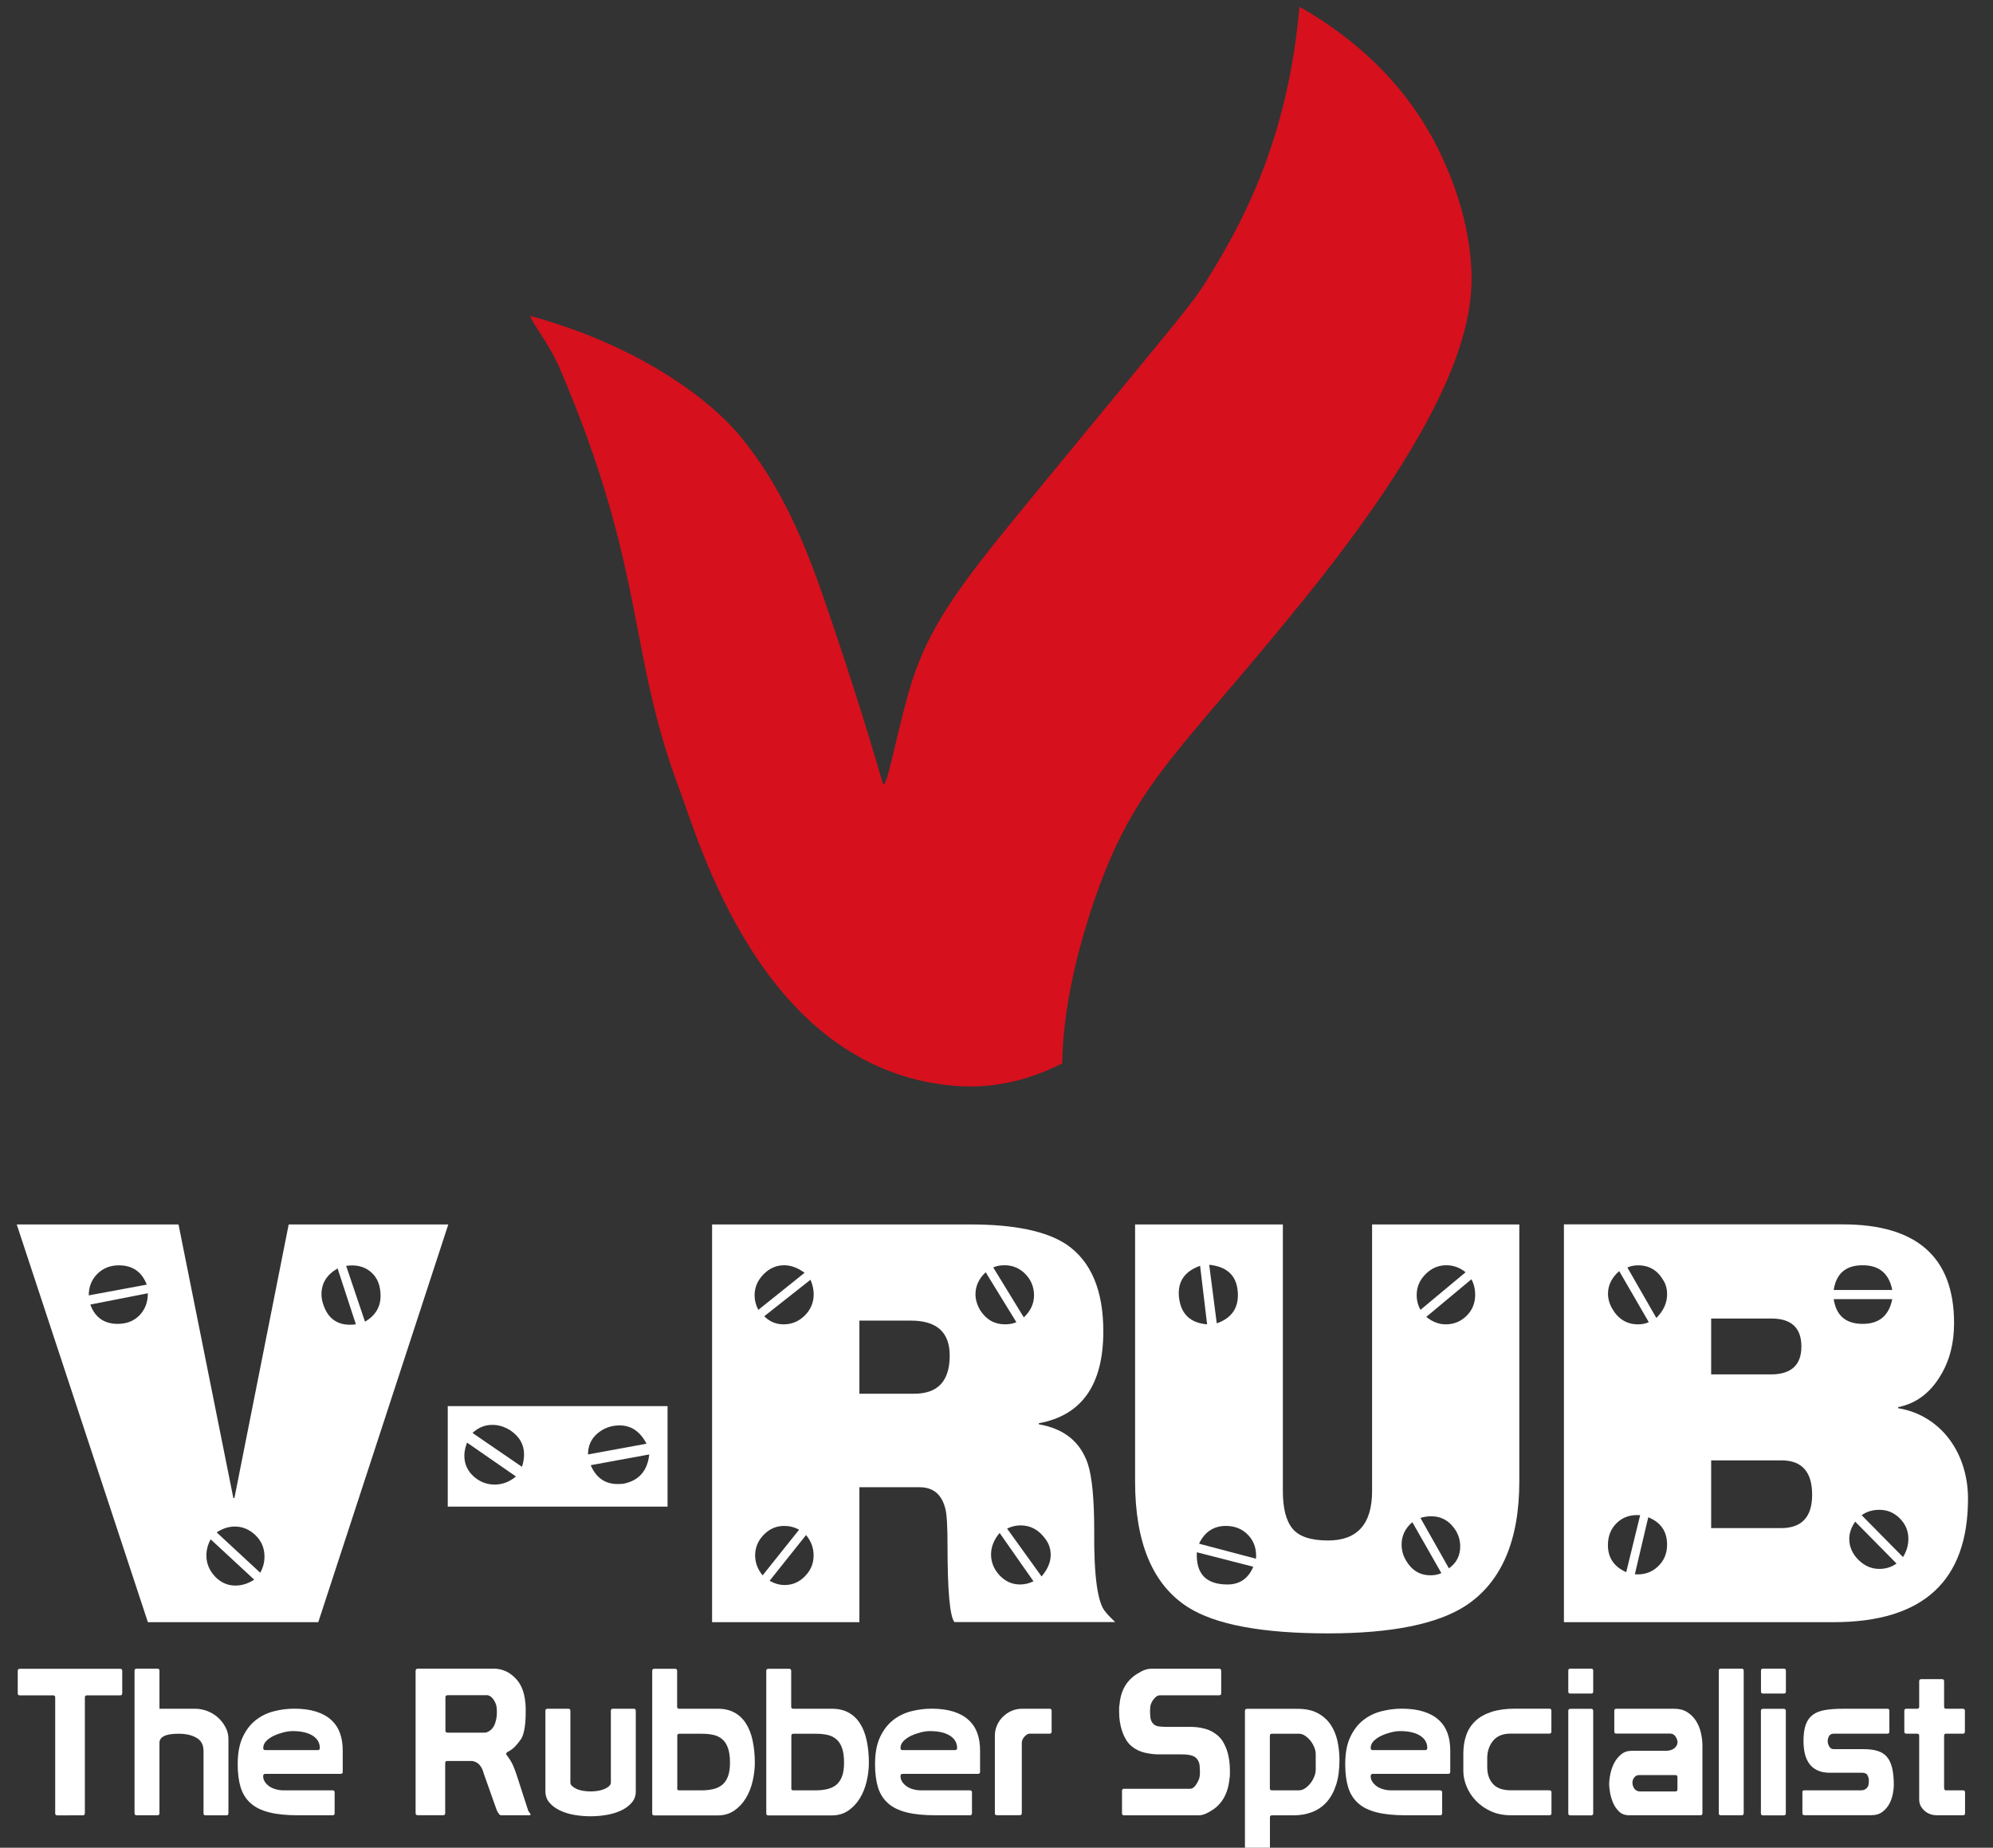 <?xml version="1.0" encoding="utf-8"?>
<!-- Generator: Adobe Illustrator 26.0.1, SVG Export Plug-In . SVG Version: 6.00 Build 0)  -->
<svg version="1.1" id="Layer_1" xmlns="http://www.w3.org/2000/svg" xmlns:xlink="http://www.w3.org/1999/xlink" x="0px" y="0px"
	 viewBox="0 0 2559.8 2373.1" style="enable-background:new 0 0 2559.8 2373.1;" xml:space="preserve">
<rect x="0" y="0" width="2559.8" height="2373.1" fill="#333333" stroke="none"/>
<style type="text/css">
	.st0{fill:#D6101D;}
	.st1{fill:#FFFFFF;}
</style>
<g>
	<path class="st1" d="M189.9,2083.3L21.5,1572.6h207.8l70.4,351.3h1.4l69.7-351.3h205l-167,510.8H189.9z M188.5,1649.9
		c-6.4-16.6-18.4-24.8-35.9-24.8c-11,0-20.3,3.7-27.6,11c-7.4,7.4-11,16.6-11,27.6L188.5,1649.9z M151.2,1700.3
		c11.5,0,20.8-3.7,28-11c7.1-7.4,10.7-16.8,10.7-28.3l-73.9,14.5C122,1692,133.8,1700.3,151.2,1700.3z M265.1,1997.8
		c0,10.1,3.7,19.1,11,26.9c7.4,7.8,16.1,11.7,26.2,11.7c8.3,0,16.3-2.5,24.2-7.6l-55.9-51.8C267,1983.5,265.1,1990.4,265.1,1997.8z
		 M278.3,1968.1l55.9,51.8c3.7-6.4,5.5-13.3,5.5-20.7c0-11-3.9-20.2-11.7-27.6c-7.8-7.4-16.6-11-26.2-11
		C293.9,1960.5,286.1,1963,278.3,1968.1z M412.9,1662.3c0,4.1,0.7,8.3,2.1,12.4c6.4,20.3,20.5,29,42.1,26.2l-23.5-71.8
		C419.8,1637,412.9,1648,412.9,1662.3z M468.8,1697.5c13.3-7.8,20-18.9,20-33.1c0-13.3-4.1-23.6-12.4-30.7
		c-8.3-7.1-18.9-9.8-31.8-7.9L468.8,1697.5z"/>
	<path class="st1" d="M575.1,1805.9h282.3v129.1H575.1V1805.9z M662.7,1896.3l-62.8-43.5c-2.3,6-3.5,11.5-3.5,16.6
		c0,10.6,3.9,19.4,11.7,26.6c7.8,7.1,17,10.7,27.6,10.7C645.5,1906.6,654.4,1903.2,662.7,1896.3z M673.1,1868
		c0-12.9-6-23.2-17.9-31.1c-7.4-4.6-15-6.9-22.8-6.9c-9.7,0-18.2,3.5-25.5,10.4l63.5,43.5C672.1,1878.8,673.1,1873.5,673.1,1868z
		 M795.9,1830.7c-11,0-20.6,3.5-28.6,10.4c-8.1,6.9-12.1,15.9-12.1,26.9l75.2-13.8C822.2,1838.5,810.6,1830.7,795.9,1830.7z
		 M833.9,1868l-75.2,13.8c6.9,16.1,18.4,24.2,34.5,24.2c4.6,0,7.6-0.2,9-0.7C821,1901.1,831.6,1888.7,833.9,1868z"/>
	<path class="st1" d="M1217,1986c0-25.3-0.9-41.4-2.8-48.3c-4.6-18.4-15.6-27.6-33.1-27.6h-77.3v173.3H914.6v-510.8h332
		c56.1,0,97.1,8.5,122.9,25.5c31.8,21.6,47.6,58.9,47.6,111.8c0,68.6-27.6,107.9-82.8,118v1.4c32.2,5.5,53.1,22.3,62.8,50.4
		c5.5,16.6,8.3,45.3,8.3,86.3c-0.5,58.4,4.4,93.2,14.5,104.2c1.4,1.8,3.1,3.8,5.2,5.9c2.1,2.1,4.5,4.5,7.2,7.2h-206.4
		C1220,2076,1217,2043.5,1217,1986z M974,1682.3l59.4-47.6c-8.7-6.4-17.5-9.7-26.2-9.7c-10.1,0-19,3.9-26.6,11.7
		c-7.6,7.8-11.4,16.8-11.4,26.9C969.2,1670.1,970.8,1676.3,974,1682.3z M979.5,2023.3l46.9-58.7c-6-3.2-12.4-4.8-19.3-4.8
		c-10.1,0-18.9,3.8-26.2,11.4c-7.4,7.6-11,16.5-11,26.6C969.9,2007,973.1,2015.5,979.5,2023.3z M1006.4,1700.9
		c10.6,0,19.7-3.8,27.3-11.4c7.6-7.6,11.4-16.7,11.4-27.3c0-6-1.4-12.2-4.1-18.6l-59.4,46.9
		C988.5,1697.5,996.8,1700.9,1006.4,1700.9z M988.5,2030.2c6.4,3.7,12.9,5.5,19.3,5.5c10.1,0,18.9-3.8,26.2-11.4
		c7.4-7.6,11-16.4,11-26.6c0-9.7-3.2-18.4-9.7-26.2L988.5,2030.2z M1103.8,1696.1v93.9h70.4c30.4,0,45.6-16.3,45.6-49
		c0-29.9-16.6-44.9-49.7-44.9H1103.8z M1252.9,1662.3c0,6.9,2.1,13.8,6.2,20.7c7.8,12,18.4,17.9,31.8,17.9c5.5,0,10.4-0.9,14.5-2.8
		L1266,1634C1257.2,1642.3,1252.9,1651.7,1252.9,1662.3z M1272.9,1996.4c0,10.1,3.7,19.1,11,26.9c7.4,7.8,16.1,11.7,26.2,11.7
		c6,0,11.7-1.4,17.3-4.1l-43.5-62.1C1276.6,1977.5,1272.9,1986.7,1272.9,1996.4z M1315,1692c8.7-8.3,13.1-17.7,13.1-28.3
		c0-10.6-3.7-19.7-11-27.3c-7.4-7.6-16.3-11.4-26.9-11.4c-5.5,0-10.4,0.9-14.5,2.8L1315,1692z M1337.8,2024.7
		c7.8-9.2,11.7-18.4,11.7-27.6c0-7.8-2.3-14.7-6.9-20.7c-8.3-11.5-18.9-17.3-31.8-17.3c-6,0-11.7,1.4-17.3,4.1L1337.8,2024.7z"/>
	<path class="st1" d="M1525.5,2064c-45.1-29-67.6-82.8-67.6-161.5v-329.9h189.8v342.4c0,22.1,4.1,38.2,12.4,48.3
		c8.3,10.1,23.5,15.2,45.6,15.2c37.7,0,56.6-21.2,56.6-63.5v-342.4h189.1v329.9c0,75.9-22.8,129.1-68.3,159.4
		c-36.4,23.9-95.5,35.9-177.4,35.9C1621,2097.8,1560.9,2086.6,1525.5,2064z M1514.5,1667.8c2.8,20.3,14.7,31.3,35.9,33.1l-9-75.2
		C1520.7,1633.1,1511.7,1647.1,1514.5,1667.8z M1576.6,2035c15.6,0,26.7-7.6,33.1-22.8l-72.5-18.6
		C1535.9,2021.2,1549,2035,1576.6,2035z M1540,1982.6l73.2,19.3c0.9-12-2.3-22-9.7-30c-7.4-8-17-12.1-29-12.1
		C1558.9,1959.8,1547.4,1967.4,1540,1982.6z M1562.8,1699.6c19.8-6.9,28.8-20.7,26.9-41.4c-1.8-20.2-14-31.5-36.6-33.8
		L1562.8,1699.6z M1800.2,1983.9c0,6.9,1.8,13.6,5.5,20c7.4,12.9,17.9,19.3,31.8,19.3c5.1,0,9.7-0.9,13.8-2.8L1814,1955
		C1804.8,1962.8,1800.2,1972.5,1800.2,1983.9z M1824.4,1682.3l58-48.3c-7.4-6-15.6-9-24.8-9c-10.1,0-19,3.8-26.6,11.4
		s-11.4,16.5-11.4,26.6C1819.5,1669.9,1821.2,1676.3,1824.4,1682.3z M1861,2014.3c9.7-6.9,14.5-16.3,14.5-28.3
		c0-6.9-1.8-13.6-5.5-20c-7.8-12.4-18.4-18.6-31.8-18.6c-4.6,0-9.2,0.7-13.8,2.1L1861,2014.3z M1856.8,1700.9
		c10.6,0,19.6-3.7,26.9-11c7.4-7.4,11-16.3,11-26.9c0-7.4-1.6-14-4.8-20l-58,48.3C1839.8,1697.7,1848.1,1700.9,1856.8,1700.9z"/>
	<path class="st1" d="M2008.7,2083.3v-510.8h358.2c95.3,0,142.9,42.3,142.9,127c0,25.8-5.8,48.1-17.3,67
		c-13.4,22.6-31.5,36.1-54.5,40.7v1.4c13.8,2.3,26.2,6.9,37.3,13.8s20.5,15.5,28.3,25.9c7.8,10.4,13.8,22.1,17.9,35.2
		c4.1,13.1,6.2,26.8,6.2,41.1c0,105.8-57.5,158.8-172.6,158.8H2008.7z M2065.3,1661.6c0,6.4,1.8,12.9,5.5,19.3
		c7.8,13.4,18.9,20,33.1,20c5.1,0,9.7-0.9,13.8-2.8l-38-65.6C2070.1,1640.9,2065.3,1650.6,2065.3,1661.6z M2088.7,2019.2l17.9-73.2
		c-12-0.9-21.9,2.3-29.7,9.7c-7.8,7.4-11.7,17-11.7,29C2065.3,2000.8,2073.1,2012.2,2088.7,2019.2z M2127.4,1692.7
		c9.2-9.2,13.8-19.3,13.8-30.4c0-6.9-1.6-12.9-4.8-17.9c-7.4-12.9-18.2-19.3-32.4-19.3c-5.1,0-9.7,0.9-13.8,2.8L2127.4,1692.7z
		 M2099.8,2021.9c11.5,0.9,21.3-2.3,29.3-9.7c8-7.4,12.1-16.8,12.1-28.3c0-17-8.1-28.8-24.2-35.2L2099.8,2021.9z M2197.8,1693.4
		v71.8h76.6c26.2,0,39.3-12,39.3-35.9c0-23.9-12.9-35.9-38.7-35.9H2197.8z M2197.8,1875.6v87h89.7c26.7,0,40-14.3,40-42.8
		c0-29.4-13.1-44.2-39.3-44.2H2197.8z M2355.2,1656.8h75.2c-4.1-21.2-16.8-31.8-38-31.8C2370.8,1625,2358.4,1635.6,2355.2,1656.8z
		 M2392.4,1700.3c21.2,0,33.8-10.6,38-31.8h-75.2C2358.4,1689.7,2370.8,1700.3,2392.4,1700.3z M2375.2,1976.4
		c0,10.1,3.9,19.1,11.7,26.9c7.8,7.8,16.8,11.7,26.9,11.7c8.3,0,15.6-2.3,22.1-6.9l-53.1-53.8
		C2377.7,1961.6,2375.2,1969,2375.2,1976.4z M2391.1,1946l53.1,53.8c4.6-7.4,6.9-15.2,6.9-23.5c0-10.1-3.7-18.9-11-26.2
		c-7.4-7.4-16.1-11-26.2-11C2405.1,1939.1,2397.5,1941.4,2391.1,1946z"/>
</g>
<path class="st0" d="M680.5,405.6c146.6,39.9,233.8,111.7,267.2,151.1c64.7,76.3,95.3,166.7,121.2,243.3
	c40.1,118.6,61.5,194.6,64.9,205.7c4,13,15.8-53.9,32.4-113.5c24-86,64.9-138.6,157.9-251.8c211.1-257.1,206.1-247.2,235.6-296.2
	c41.7-69.2,95.2-173.3,109.3-335.5c39.4,22.5,131.5,79.8,183.5,193.8c8.5,18.6,31.3,69.8,36.4,130.3c4.7,55.4,5.7,164.5-212.3,434.8
	c-156.6,194.2-214.2,232.5-265.5,373c-32.7,89.7-46.5,170.5-46.7,225.1c-61.1,31-111.4,31.6-143.6,28.4
	c-242.4-23.9-322.3-311.8-348.3-380.7c-66.8-177.5-42.2-279.2-152.8-538.6C706.8,444.3,688.4,422.1,680.5,405.6z"/>
<g>
	<path class="st1" d="M108.9,2328.9c0,1.8-0.9,2.6-2.6,2.6H73.5c-1.8,0-2.6-0.9-2.6-2.6v-148.9c0-1.7-0.9-2.6-2.6-2.6H25.4
		c-1.8,0-2.6-0.9-2.6-2.6v-28.9c0-1.7,0.9-2.6,2.6-2.6h129c1.7,0,2.6,0.9,2.6,2.6v28.9c0,1.8-0.9,2.6-2.6,2.6h-42.8
		c-1.8,0-2.6,0.9-2.6,2.6V2328.9z"/>
	<path class="st1" d="M252.2,2231.8c-6-3.4-13.4-5.1-22.2-5.1c-3,0-6,0.1-8.9,0.4c-3,0.3-5.6,0.8-8,1.6c-2.4,0.8-4.3,2-5.9,3.5
		c-1.6,1.6-2.4,3.6-2.4,6v90.6c0,1.8-0.9,2.6-2.6,2.6h-26.8c-1.8,0-2.6-0.9-2.6-2.6v-26.8v-0.5v-155.8c0-1.7,0.9-2.6,2.6-2.6h26.8
		c1.7,0,2.6,0.9,2.6,2.6v48.9h45.7c5.4,0,10.7,1,15.9,3c5.2,2,9.7,4.8,13.7,8.4c3.9,3.6,7.1,7.7,9.6,12.5c2.5,4.7,3.7,9.7,3.7,15
		v95.4c0,1.8-0.9,2.6-2.6,2.6h-26.8c-1.8,0-2.6-0.9-2.6-2.6v-80.4C261.3,2240.8,258.3,2235.2,252.2,2231.8z"/>
	<path class="st1" d="M338,2281.1c0,2.6,0.7,5,2.1,7.2c1.4,2.2,3.3,4.1,5.6,5.8c2.4,1.7,5.2,3,8.5,3.9c3.3,1,6.8,1.4,10.5,1.4h62.5
		c1.7,0,2.6,0.9,2.6,2.6v26.8c0,1.8-0.9,2.6-2.6,2.6h-44.4c-14.7,0-27-1.2-36.9-3.7c-9.9-2.5-17.9-6.3-23.9-11.7
		c-6-5.3-10.3-12.1-12.9-20.4c-2.5-8.2-3.8-18.1-3.8-29.7c0-14,2.1-25.6,6.4-34.8c4.3-9.2,9.9-16.5,16.8-21.9
		c6.9-5.4,14.7-9.2,23.4-11.4c8.7-2.2,17.4-3.3,26.1-3.3c10.9,0,20.2,1.3,28.1,3.8c7.9,2.5,14.4,6.1,19.4,10.8
		c5.1,4.6,8.8,10.3,11.2,16.9c2.4,6.7,3.5,14.1,3.5,22.3v27.3c0,1.8-0.9,2.6-2.6,2.6h-97.2C338.9,2278.4,338,2279.3,338,2281.1z
		 M408.2,2247.7c1.7,0,2.6-0.9,2.6-2.6c0-6.7-3.1-12-9.2-15.9c-6.1-3.9-14.7-5.9-25.7-5.9c-3.5,0-7.4,0.5-11.7,1.6
		c-4.3,1.1-8.4,2.5-12.3,4.3c-3.9,1.8-7.2,4.1-9.9,6.8c-2.6,2.7-3.9,5.7-3.9,9.1c0,1.8,0.9,2.6,2.6,2.6H408.2z"/>
	<path class="st1" d="M536.6,2143.1h97.7c4.9,0,9.7,1,14.4,2.9c4.7,1.9,9.4,5.3,13.9,10c7.9,8.2,12.1,20.7,12.6,37.3v6
		c0,15.4-1.8,26.6-5.5,33.6c-2.5,3.5-5,6.7-7.6,9.6c-2.6,2.9-6.2,5.6-10.8,8c-0.2,0.2-0.4,0.4-0.7,0.8c-0.3,0.4-0.4,0.8-0.4,1.3
		c0,0.4,0.1,0.7,0.3,1.1c4,5.3,6.9,9.9,8.5,13.8c1.7,3.9,3.2,8,4.6,12.2l14.4,44.4c0.3,1.4,1,2.7,2,3.8c1,1.1,1.4,1.9,1.4,2.2
		c0,0.9-0.5,1.3-1.6,1.3h-36.3c-1.1,0-2.2-0.9-3.4-2.8c-1.2-1.8-2-3.4-2.4-4.6l-16.3-46c-2.5-9.8-7.4-15.2-15-16.3h-32
		c-1.8,0-2.6,0.9-2.6,2.6v64.4c0,1.8-0.9,2.6-2.6,2.6h-32.8c-1.8,0-2.6-0.9-2.6-2.6v-183.1C534,2144,534.9,2143.1,536.6,2143.1z
		 M574.7,2177.3c-1.8,0-2.6,0.9-2.6,2.6v42.8c0,1.8,1,2.6,2.9,2.6h47.5c2.5,0,5.2-1.2,8.1-3.7c2.5-2.1,4.3-5.2,5.6-9.2
		c1.3-4,2-8.5,2-13.4c0-2.4-0.1-4.7-0.4-6.7c-0.3-2-0.8-3.9-1.7-5.6c-2.8-5.8-6.1-8.9-10-9.5H574.7z"/>
	<path class="st1" d="M787.2,2194.6H814c1.7,0,2.6,0.9,2.6,2.6v103.5c0,5.6-1.7,10.4-5.1,14.4c-3.4,4-7.9,7.4-13.4,10
		c-5.5,2.6-11.7,4.6-18.7,5.8c-6.9,1.2-13.9,1.8-20.9,1.8c-7.2,0-14.2-0.6-21.1-1.8c-6.9-1.2-13.1-3.2-18.5-5.8
		c-5.4-2.6-9.9-6-13.3-10c-3.4-4-5.1-8.8-5.1-14.4v-103.5c0-1.7,0.9-2.6,2.6-2.6H730c1.7,0,2.6,0.9,2.6,2.6v92.2
		c0,1.6,0.7,3.1,2.2,4.5c1.5,1.4,3.4,2.6,5.8,3.7c2.4,1.1,5.1,1.8,8.3,2.4c3.2,0.5,6.4,0.8,9.7,0.8c3.3,0,6.5-0.3,9.6-0.8
		c3.1-0.5,5.8-1.3,8.3-2.4c2.5-1.1,4.4-2.3,5.9-3.7c1.5-1.4,2.2-2.9,2.2-4.5v-92.2C784.6,2195.5,785.5,2194.6,787.2,2194.6z"/>
	<path class="st1" d="M872.3,2194.6H922c8.4,0,15.6,1.7,21.5,5c6,3.3,10.9,8,14.7,14.1c3.9,6,6.7,13.4,8.5,21.9
		c1.8,8.6,2.8,18,2.8,28.4c0,7.9-1,15.9-2.9,23.9c-1.9,8.1-4.8,15.3-8.7,21.7c-3.9,6.4-8.8,11.6-14.8,15.8c-6,4.1-13.1,6.2-21.1,6.2
		h-81.7c-1.8,0-2.6-0.9-2.6-2.6v-183.1c0-1.7,0.9-2.6,2.6-2.6h26.8c1.7,0,2.6,0.9,2.6,2.6v46.2
		C869.7,2193.8,870.6,2194.6,872.3,2194.6z M869.7,2296.8c0,1.8,0.9,2.6,2.6,2.6H901c5.4,0,10.4-0.5,15-1.6
		c4.6-1.1,8.4-2.9,11.6-5.5c3.2-2.6,5.6-6.2,7.4-10.8c1.7-4.6,2.6-10.4,2.6-17.6c0-7.7-0.9-14-2.6-18.9c-1.8-4.9-4.2-8.7-7.5-11.4
		c-3.2-2.7-7.1-4.6-11.6-5.5c-4.5-1-9.4-1.4-14.8-1.4h-28.6c-1.8,0-2.6,0.9-2.6,2.6V2296.8z"/>
	<path class="st1" d="M1018.9,2194.6h49.6c8.4,0,15.6,1.7,21.5,5c6,3.3,10.9,8,14.7,14.1c3.9,6,6.7,13.4,8.5,21.9
		c1.8,8.6,2.8,18,2.8,28.4c0,7.9-1,15.9-2.9,23.9c-1.9,8.1-4.8,15.3-8.7,21.7c-3.9,6.4-8.8,11.6-14.8,15.8c-6,4.1-13.1,6.2-21.1,6.2
		h-81.7c-1.8,0-2.6-0.9-2.6-2.6v-183.1c0-1.7,0.9-2.6,2.6-2.6h26.8c1.7,0,2.6,0.9,2.6,2.6v46.2
		C1016.3,2193.8,1017.2,2194.6,1018.9,2194.6z M1016.3,2296.8c0,1.8,0.9,2.6,2.6,2.6h28.6c5.4,0,10.4-0.5,15-1.6
		c4.6-1.1,8.4-2.9,11.6-5.5c3.2-2.6,5.6-6.2,7.4-10.8c1.7-4.6,2.6-10.4,2.6-17.6c0-7.7-0.9-14-2.6-18.9c-1.8-4.9-4.2-8.7-7.5-11.4
		c-3.2-2.7-7.1-4.6-11.6-5.5c-4.5-1-9.4-1.4-14.8-1.4h-28.6c-1.8,0-2.6,0.9-2.6,2.6V2296.8z"/>
	<path class="st1" d="M1156.6,2281.1c0,2.6,0.7,5,2.1,7.2c1.4,2.2,3.3,4.1,5.6,5.8c2.4,1.7,5.2,3,8.5,3.9c3.3,1,6.8,1.4,10.5,1.4
		h62.5c1.7,0,2.6,0.9,2.6,2.6v26.8c0,1.8-0.9,2.6-2.6,2.6h-44.4c-14.7,0-27-1.2-36.9-3.7c-9.9-2.5-17.9-6.3-23.9-11.7
		c-6-5.3-10.3-12.1-12.9-20.4c-2.5-8.2-3.8-18.1-3.8-29.7c0-14,2.1-25.6,6.4-34.8c4.3-9.2,9.9-16.5,16.8-21.9
		c6.9-5.4,14.7-9.2,23.4-11.4c8.7-2.2,17.4-3.3,26.1-3.3c10.9,0,20.2,1.3,28.1,3.8c7.9,2.5,14.4,6.1,19.4,10.8
		c5.1,4.6,8.8,10.3,11.2,16.9c2.4,6.7,3.5,14.1,3.5,22.3v27.3c0,1.8-0.9,2.6-2.6,2.6h-97.2
		C1157.4,2278.4,1156.6,2279.3,1156.6,2281.1z M1226.7,2247.7c1.7,0,2.6-0.9,2.6-2.6c0-6.7-3.1-12-9.2-15.9
		c-6.1-3.9-14.7-5.9-25.7-5.9c-3.5,0-7.4,0.5-11.7,1.6c-4.3,1.1-8.4,2.5-12.3,4.3c-3.9,1.8-7.2,4.1-9.9,6.8
		c-2.6,2.7-3.9,5.7-3.9,9.1c0,1.8,0.9,2.6,2.6,2.6H1226.7z"/>
	<path class="st1" d="M1348.1,2194.6c1.7,0,2.6,0.9,2.6,2.6v26.8c0,1.8-0.9,2.6-2.6,2.6h-25.2c-1.6,0-3,0.4-4.2,1.3
		c-1.2,0.9-2.3,1.9-3.3,3c-1,1.1-1.7,2.4-2.2,3.7c-0.5,1.3-0.8,2.5-0.8,3.5v90.6c0,1.8-0.9,2.6-2.6,2.6h-29.4
		c-1.8,0-2.6-0.9-2.6-2.6V2229c0-4.6,0.9-8.9,2.8-13.1c1.8-4.2,4.3-7.9,7.5-11c3.2-3.2,6.8-5.6,11-7.5c4.2-1.8,8.7-2.8,13.4-2.8
		H1348.1z"/>
	<path class="st1" d="M1488.1,2253.2c-5.4,0-11.3-0.7-17.5-2.1c-6.2-1.4-11.9-4.1-16.9-8.1c-3-2.5-5.5-5.4-7.5-8.8
		c-2-3.4-3.7-7.1-5-11c-1.3-3.9-2.3-8-2.9-12.1c-0.6-4.1-0.9-8.2-0.9-12.2c0-1.7,0-3.4,0-5c0-1.6,0.2-3.2,0.5-4.7
		c1.2-15.2,6.9-27.1,17.1-35.5c3-2.5,6.7-4.8,11-7.1c4.4-2.3,8.7-3.4,12.9-3.4h87c1.7,0,2.6,0.9,2.6,2.6v28.9c0,1.8-0.9,2.6-2.6,2.6
		h-75.9c-2.5,0-4.7,1.1-6.7,3.3c-2,2.2-3.5,4.2-4.3,6.2c-0.9,1.8-1.4,3.5-1.6,5.3c-0.2,1.8-0.3,3.5-0.3,5.3c0,2.8,0.2,5.7,0.5,8.7
		c0.3,3,1.6,5.6,3.7,7.9c1.9,1.9,4.6,3.1,8,3.4c3.4,0.4,7.1,0.5,11.2,0.5h29.4c5.4,0,11.1,0.7,17.1,2.2c6,1.5,11.5,4.3,16.6,8.5
		c3,2.5,5.5,5.4,7.5,8.9c2,3.5,3.7,7.3,5,11.3c1.3,4,2.2,8.2,2.8,12.6c0.5,4.4,0.8,8.6,0.8,12.6c0,1.9,0,3.8,0,5.5
		c0,1.6-0.2,3.1-0.5,4.5c-1.4,15.9-7,28.2-16.8,36.8c-3,2.5-6.6,4.9-10.9,7.2c-4.3,2.4-8.4,3.5-12.2,3.5h-95.6
		c-1.8,0-2.6-0.9-2.6-2.6V2300c0-1.7,0.9-2.6,2.6-2.6h84.6c2.6,0,4.9-1.3,6.8-3.8c1.9-2.5,3.3-4.9,4.2-7c0.9-1.9,1.4-3.8,1.6-5.5
		c0.2-1.7,0.3-3.6,0.3-5.5c0-2.8-0.2-5.7-0.5-8.8c-0.4-3.1-1.6-5.8-3.7-8.3c-1.8-1.9-4.2-3.3-7.5-4.1c-3.2-0.8-7.1-1.2-11.4-1.2
		H1488.1z"/>
	<path class="st1" d="M1631,2378.3c0,1.7-0.9,2.6-2.6,2.6h-26.8c-1.8,0-2.6-0.9-2.6-2.6v-181c0-1.7,0.9-2.6,2.6-2.6h64.9
		c10.3,0,19,1.8,25.9,5.5c6.9,3.7,12.4,8.6,16.6,14.7c4.1,6.1,7,13.1,8.8,21c1.7,7.9,2.6,16,2.6,24.4c0,12.4-1.4,23.1-4.3,32
		c-2.9,8.9-6.9,16.3-12.1,22.1c-5.2,5.8-11.4,10.1-18.7,12.9c-7.3,2.8-15.3,4.2-24,4.2h-27.6c-1.8,0-2.6,0.9-2.6,2.6V2378.3z
		 M1631,2296.8c0,1.8,0.9,2.6,2.6,2.6h34.7c2.6,0,5.2-0.8,7.8-2.5c2.5-1.7,4.8-3.8,6.8-6.3c2-2.5,3.7-5.4,5-8.5c1.3-3.2,2-6.2,2-9.2
		v-20.2c0-2.8-0.7-5.8-2-8.9c-1.3-3.2-3-6-5-8.4c-2-2.5-4.3-4.5-6.8-6.2c-2.5-1.7-5.1-2.5-7.8-2.5h-34.7c-1.8,0-2.6,0.9-2.6,2.6
		V2296.8z"/>
	<path class="st1" d="M1760.5,2281.1c0,2.6,0.7,5,2.1,7.2c1.4,2.2,3.3,4.1,5.6,5.8c2.4,1.7,5.2,3,8.5,3.9c3.3,1,6.8,1.4,10.5,1.4
		h62.5c1.7,0,2.6,0.9,2.6,2.6v26.8c0,1.8-0.9,2.6-2.6,2.6h-44.4c-14.7,0-27-1.2-36.9-3.7c-9.9-2.5-17.9-6.3-23.9-11.7
		c-6-5.3-10.3-12.1-12.9-20.4c-2.5-8.2-3.8-18.1-3.8-29.7c0-14,2.1-25.6,6.4-34.8c4.3-9.2,9.9-16.5,16.8-21.9
		c6.9-5.4,14.7-9.2,23.4-11.4c8.7-2.2,17.4-3.3,26.1-3.3c10.9,0,20.2,1.3,28.1,3.8c7.9,2.5,14.4,6.1,19.4,10.8
		c5.1,4.6,8.8,10.3,11.2,16.9c2.4,6.7,3.5,14.1,3.5,22.3v27.3c0,1.8-0.9,2.6-2.6,2.6h-97.2
		C1761.4,2278.4,1760.5,2279.3,1760.5,2281.1z M1830.6,2247.7c1.7,0,2.6-0.9,2.6-2.6c0-6.7-3.1-12-9.2-15.9
		c-6.1-3.9-14.7-5.9-25.7-5.9c-3.5,0-7.4,0.5-11.7,1.6c-4.3,1.1-8.4,2.5-12.3,4.3c-3.9,1.8-7.2,4.1-9.9,6.8
		c-2.6,2.7-3.9,5.7-3.9,9.1c0,1.8,0.9,2.6,2.6,2.6H1830.6z"/>
	<path class="st1" d="M1990.1,2299.4c1.7,0,2.6,0.9,2.6,2.6v26.8c0,1.8-0.9,2.6-2.6,2.6h-49.4c-9.6,0-18.2-1.7-25.7-5.1
		c-7.5-3.4-13.9-7.9-19.2-13.4c-5.3-5.5-9.3-11.6-12.1-18.4c-2.8-6.7-4.2-13.4-4.2-20.1v-22.1c0-8.9,1.3-16.9,3.8-24
		c2.5-7.1,6.5-13.1,11.8-18.1c5.3-5,12.2-8.8,20.6-11.6c8.4-2.7,18.4-4.1,29.9-4.1h44.4c1.7,0,2.6,0.9,2.6,2.6v26.8
		c0,1.8-0.9,2.6-2.6,2.6h-49.6c-10.2,0-17.7,3.1-22.7,9.2c-5,6.1-7.5,13.7-7.5,22.6v11.3c0,8.8,2.4,15.9,7.2,21.4
		c4.8,5.5,12.5,8.3,23,8.3H1990.1z"/>
	<path class="st1" d="M2016.9,2143.1h26.8c1.7,0,2.6,0.9,2.6,2.6v26.8c0,1.8-0.9,2.6-2.6,2.6h-26.8c-1.8,0-2.6-0.9-2.6-2.6v-26.8
		C2014.3,2144,2015.1,2143.1,2016.9,2143.1z M2014.3,2197.3c0-1.7,0.9-2.6,2.6-2.6h26.8c1.7,0,2.6,0.9,2.6,2.6v131.6
		c0,1.8-0.9,2.6-2.6,2.6h-26.8c-1.8,0-2.6-0.9-2.6-2.6V2197.3z"/>
	<path class="st1" d="M2076,2194.6h74.1c6.7,0,12.3,1.4,16.9,4.3c4.6,2.9,8.4,6.6,11.3,11.2c2.9,4.6,5,9.6,6.3,15.2
		c1.3,5.6,2,11.2,2,16.8v86.7c0,1.8-0.9,2.6-2.6,2.6h-91.7c-5.3,0-9.5-1.6-12.9-4.9c-3.3-3.2-5.9-7-7.7-11.4
		c-1.8-4.4-3.1-8.8-3.8-13.1c-0.7-4.4-1.1-7.7-1.1-10c0-4.2,0.5-8.8,1.6-13.9c1.1-5.1,2.7-9.8,5-14.1c2.3-4.3,5.3-7.9,8.9-10.9
		c3.7-3,8.1-4.5,13.4-4.5h43.9c4.6,0,8.2-1.1,10.9-3.3c2.7-2.2,4.1-4.8,4.1-7.7c0-2.4-0.9-4.9-2.6-7.4c-1.8-2.5-4-3.7-6.8-3.7H2076
		c-1.8,0-2.6-0.9-2.6-2.6v-26.8C2073.4,2195.5,2074.2,2194.6,2076,2194.6z M2151.9,2300.8c1.7,0,2.6-0.9,2.6-2.6v-15.8
		c0-1.7-0.9-2.6-2.6-2.6h-46.8c-2.5,0-4.5,1-6,3c-1.6,2-2.4,4.2-2.4,6.7c0,3,0.9,5.6,2.6,7.9c1.7,2.3,4.2,3.4,7.4,3.4H2151.9z"/>
	<path class="st1" d="M2210.2,2143.1h26.8c1.7,0,2.6,0.9,2.6,2.6v155.8v0.5v26.8c0,1.8-0.9,2.6-2.6,2.6h-26.8
		c-1.8,0-2.6-0.9-2.6-2.6v-26.8v-0.5v-155.8C2207.6,2144,2208.5,2143.1,2210.2,2143.1z"/>
	<path class="st1" d="M2264.4,2143.1h26.8c1.7,0,2.6,0.9,2.6,2.6v26.8c0,1.8-0.9,2.6-2.6,2.6h-26.8c-1.8,0-2.6-0.9-2.6-2.6v-26.8
		C2261.7,2144,2262.6,2143.1,2264.4,2143.1z M2261.7,2197.3c0-1.7,0.9-2.6,2.6-2.6h26.8c1.7,0,2.6,0.9,2.6,2.6v131.6
		c0,1.8-0.9,2.6-2.6,2.6h-26.8c-1.8,0-2.6-0.9-2.6-2.6V2197.3z"/>
	<path class="st1" d="M2317.4,2299.4h72.2c2.4,0,4.4-0.4,5.8-1.2c1.4-0.8,2.5-1.8,3.3-3c0.8-1.2,1.3-2.6,1.4-4.1
		c0.2-1.5,0.3-2.8,0.3-4.1c0-2.3-0.6-4.6-1.7-6.8c-1.1-2.3-3.5-3.4-7-3.4h-41.2c-6.3,0-11.6-1-16-3c-4.4-2-7.9-4.8-10.5-8.4
		c-2.6-3.6-4.6-7.9-5.8-12.9c-1.2-5-1.8-10.5-1.8-16.4c0-8.8,1-15.8,3-21.3c2-5.4,5.1-9.6,9.2-12.6c4.1-3,9.4-5,15.8-6
		c6.4-1.1,14.1-1.6,23-1.6h56.7c1.7,0,2.6,0.9,2.6,2.6v26.8c0,1.8-0.9,2.6-2.6,2.6h-68.8c-2.8,0-4.8,1-6,3c-1.2,2-1.8,4.2-1.8,6.7
		c0,2.3,0.7,4.6,2,6.8c1.3,2.3,3.3,3.4,5.9,3.4h38.4c6.8,0,12.7,0.7,17.6,2.2c4.9,1.5,8.9,4,12,7.5c3.1,3.5,5.3,8.3,6.8,14.3
		c1.5,6,2.2,13.6,2.2,22.7c0,2.6-0.4,6.1-1.2,10.4c-0.8,4.3-2.2,8.5-4.3,12.6c-2.1,4.1-5,7.7-8.8,10.6c-3.8,3-8.6,4.5-14.6,4.5
		h-85.9c-1.8,0-2.6-0.9-2.6-2.6v-26.8C2314.8,2300.3,2315.7,2299.4,2317.4,2299.4z"/>
	<path class="st1" d="M2497.1,2296.8c0,1.8,0.9,2.6,2.6,2.6h22.1c1.4,0.2,2.1,1.1,2.1,2.6v26.8c0,1.8-0.9,2.6-2.6,2.6h-33.1
		c-6.7,0-12.2-2-16.6-6c-4.4-4-6.6-8.8-6.6-14.2v-82c0-1.7-0.9-2.6-2.6-2.6h-13.9c-1.8,0-2.6-0.9-2.6-2.6v-26.8
		c0-1.7,0.9-2.6,2.6-2.6h13.9c1.7,0,2.6-0.9,2.6-2.6v-32.8c0-1.7,0.9-2.6,2.6-2.6h26.8c1.7,0,2.6,0.9,2.6,2.6v32.8
		c0,1.8,0.9,2.6,2.6,2.6h21.5c1.7,0,2.6,0.9,2.6,2.6v26.8c0,1.8-0.9,2.6-2.6,2.6h-21.5c-1.8,0-2.6,0.9-2.6,2.6V2296.8z"/>
</g>
</svg>
